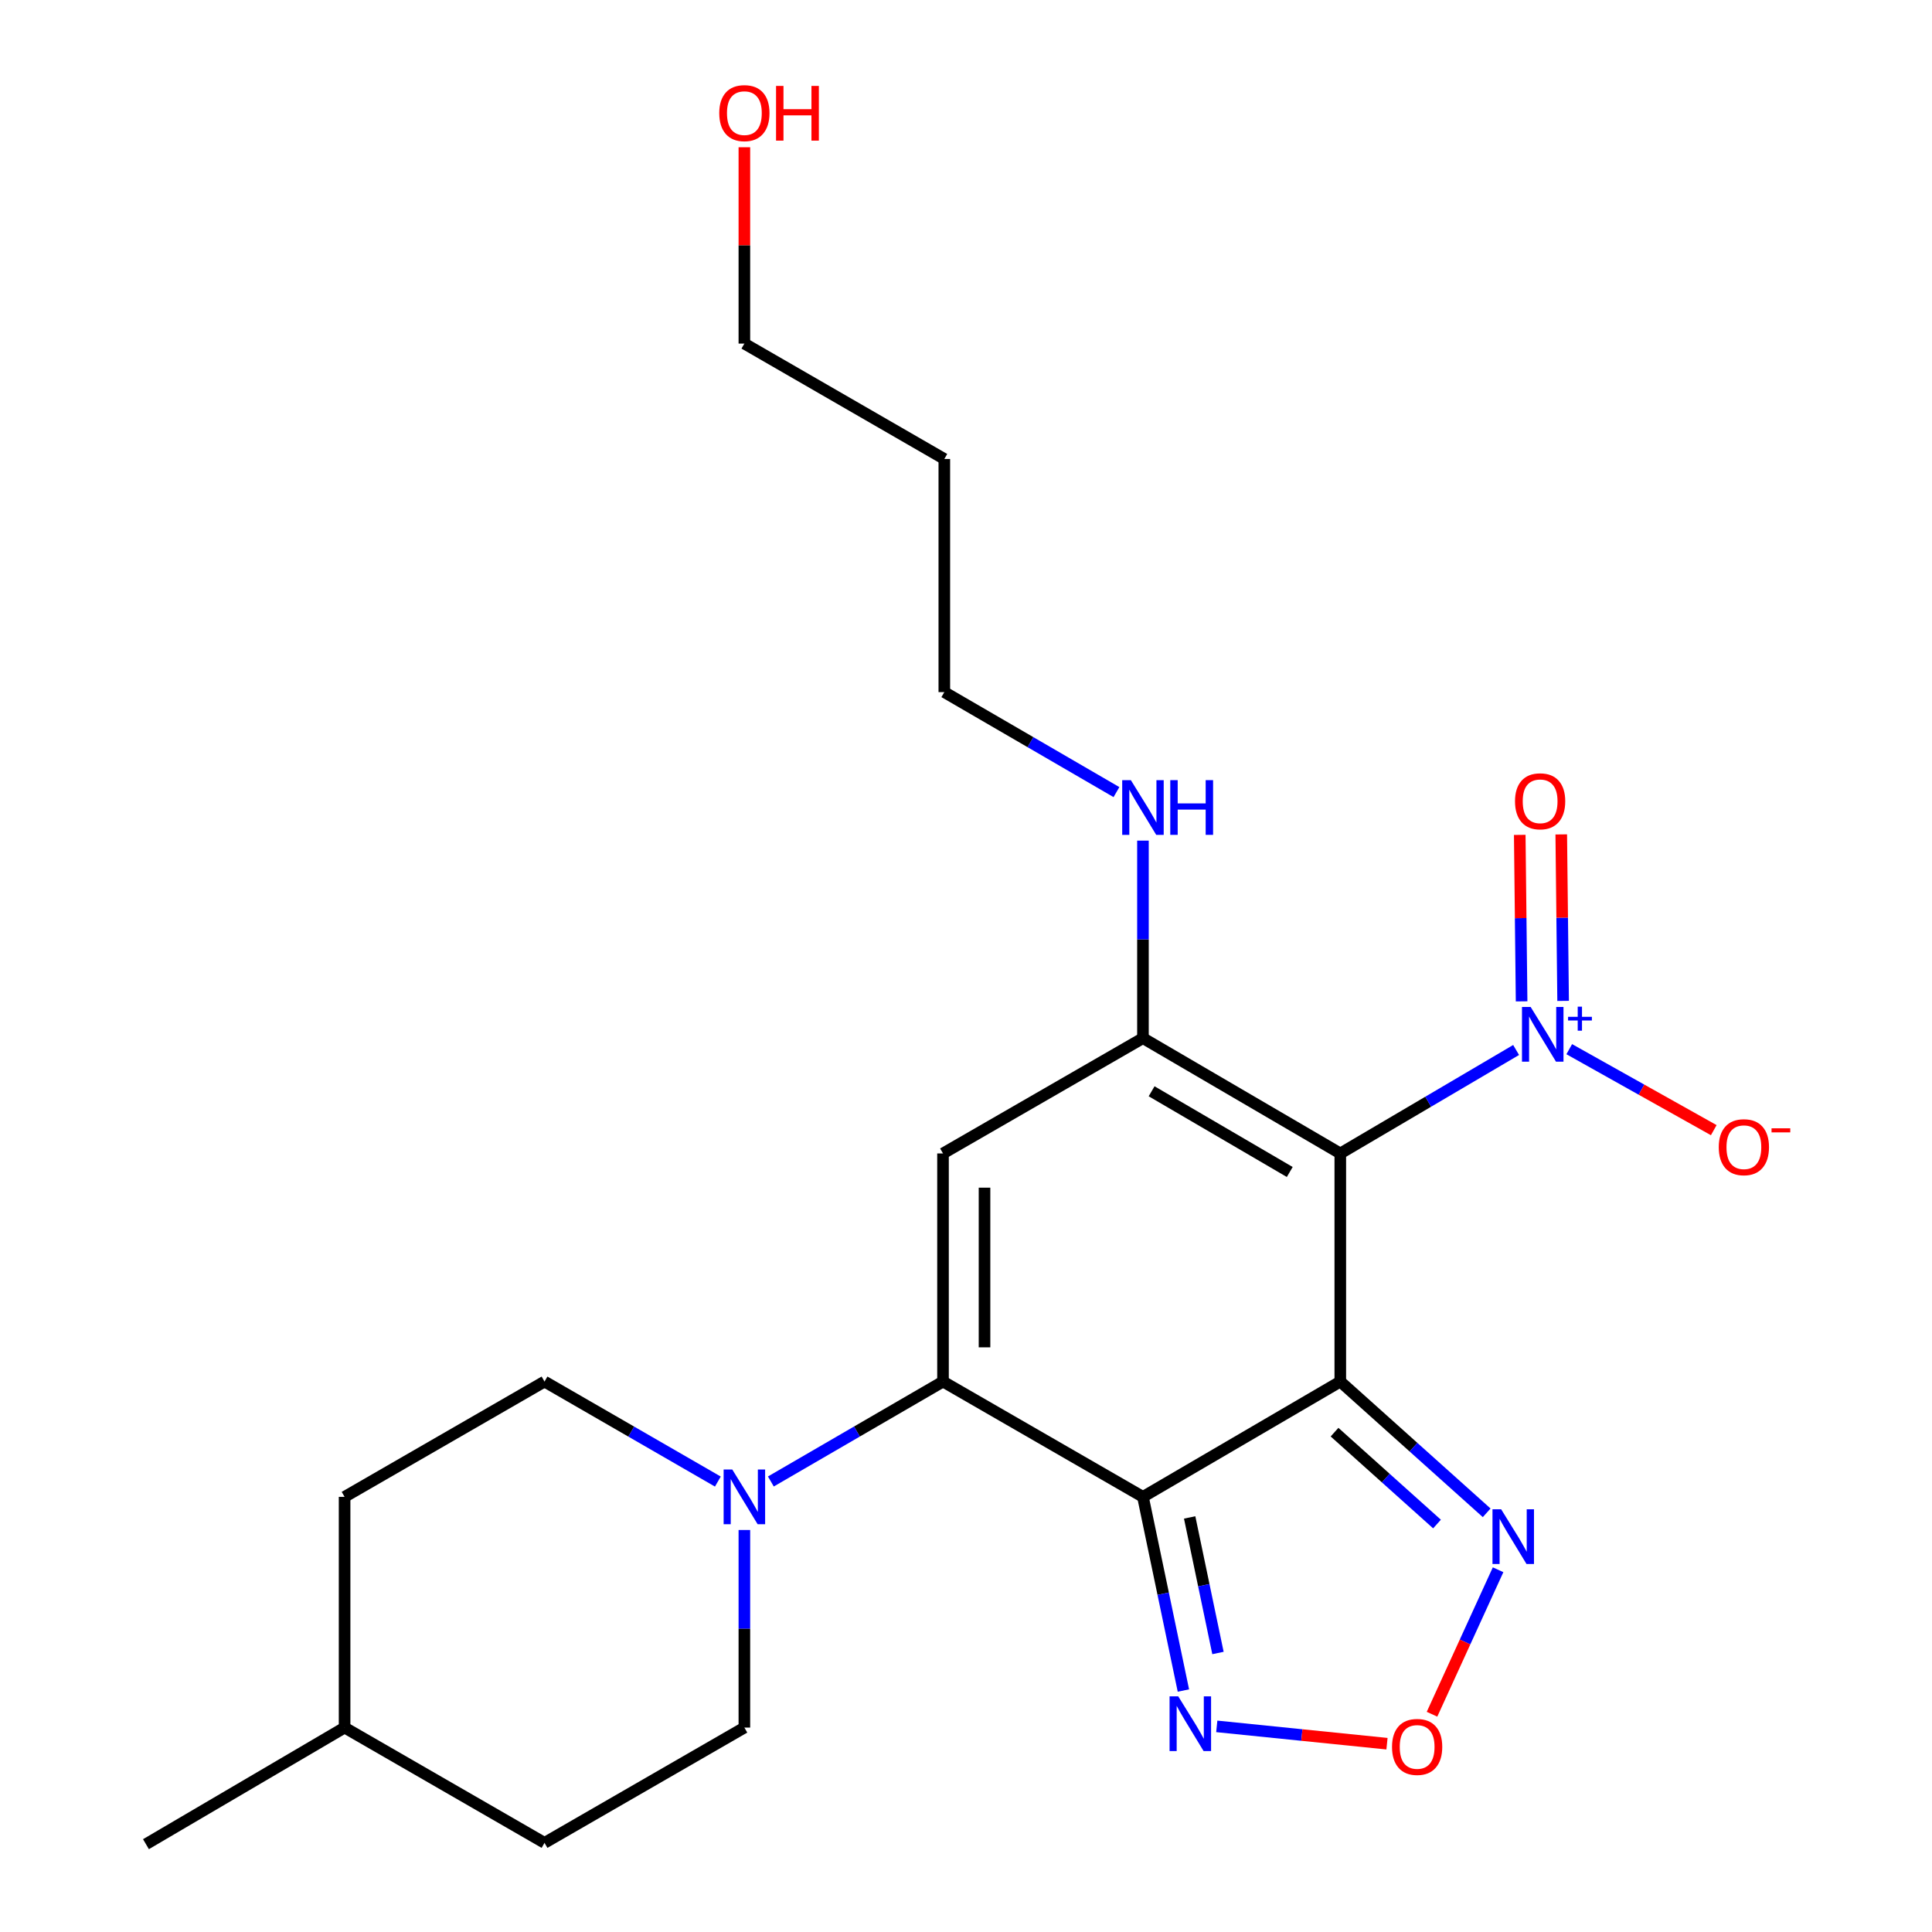 <?xml version='1.0' encoding='iso-8859-1'?>
<svg version='1.1' baseProfile='full'
              xmlns='http://www.w3.org/2000/svg'
                      xmlns:rdkit='http://www.rdkit.org/xml'
                      xmlns:xlink='http://www.w3.org/1999/xlink'
                  xml:space='preserve'
width='1000px' height='1000px' viewBox='0 0 1000 1000'>
<!-- END OF HEADER -->
<rect style='opacity:1.0;fill:#FFFFFF;stroke:none' width='1000' height='1000' x='0' y='0'> </rect>
<path class='bond-0' d='M 693.734,715.092 L 693.734,597.025' style='fill:none;fill-rule:evenodd;stroke:#000000;stroke-width:6px;stroke-linecap:butt;stroke-linejoin:miter;stroke-opacity:1' />
<path class='bond-1' d='M 693.734,715.092 L 591.591,774.777' style='fill:none;fill-rule:evenodd;stroke:#000000;stroke-width:6px;stroke-linecap:butt;stroke-linejoin:miter;stroke-opacity:1' />
<path class='bond-6' d='M 693.734,715.092 L 731.619,749.061' style='fill:none;fill-rule:evenodd;stroke:#000000;stroke-width:6px;stroke-linecap:butt;stroke-linejoin:miter;stroke-opacity:1' />
<path class='bond-6' d='M 731.619,749.061 L 769.503,783.03' style='fill:none;fill-rule:evenodd;stroke:#0000FF;stroke-width:6px;stroke-linecap:butt;stroke-linejoin:miter;stroke-opacity:1' />
<path class='bond-6' d='M 690.756,741.28 L 717.275,765.059' style='fill:none;fill-rule:evenodd;stroke:#000000;stroke-width:6px;stroke-linecap:butt;stroke-linejoin:miter;stroke-opacity:1' />
<path class='bond-6' d='M 717.275,765.059 L 743.794,788.837' style='fill:none;fill-rule:evenodd;stroke:#0000FF;stroke-width:6px;stroke-linecap:butt;stroke-linejoin:miter;stroke-opacity:1' />
<path class='bond-3' d='M 693.734,597.025 L 591.591,537.341' style='fill:none;fill-rule:evenodd;stroke:#000000;stroke-width:6px;stroke-linecap:butt;stroke-linejoin:miter;stroke-opacity:1' />
<path class='bond-3' d='M 667.573,606.624 L 596.072,564.845' style='fill:none;fill-rule:evenodd;stroke:#000000;stroke-width:6px;stroke-linecap:butt;stroke-linejoin:miter;stroke-opacity:1' />
<path class='bond-5' d='M 693.734,597.025 L 739.236,570.247' style='fill:none;fill-rule:evenodd;stroke:#000000;stroke-width:6px;stroke-linecap:butt;stroke-linejoin:miter;stroke-opacity:1' />
<path class='bond-5' d='M 739.236,570.247 L 784.737,543.469' style='fill:none;fill-rule:evenodd;stroke:#0000FF;stroke-width:6px;stroke-linecap:butt;stroke-linejoin:miter;stroke-opacity:1' />
<path class='bond-2' d='M 591.591,774.777 L 488.098,715.092' style='fill:none;fill-rule:evenodd;stroke:#000000;stroke-width:6px;stroke-linecap:butt;stroke-linejoin:miter;stroke-opacity:1' />
<path class='bond-7' d='M 591.591,774.777 L 602.058,824.897' style='fill:none;fill-rule:evenodd;stroke:#000000;stroke-width:6px;stroke-linecap:butt;stroke-linejoin:miter;stroke-opacity:1' />
<path class='bond-7' d='M 602.058,824.897 L 612.526,875.017' style='fill:none;fill-rule:evenodd;stroke:#0000FF;stroke-width:6px;stroke-linecap:butt;stroke-linejoin:miter;stroke-opacity:1' />
<path class='bond-7' d='M 615.764,785.42 L 623.091,820.504' style='fill:none;fill-rule:evenodd;stroke:#000000;stroke-width:6px;stroke-linecap:butt;stroke-linejoin:miter;stroke-opacity:1' />
<path class='bond-7' d='M 623.091,820.504 L 630.418,855.588' style='fill:none;fill-rule:evenodd;stroke:#0000FF;stroke-width:6px;stroke-linecap:butt;stroke-linejoin:miter;stroke-opacity:1' />
<path class='bond-4' d='M 488.098,715.092 L 488.098,597.025' style='fill:none;fill-rule:evenodd;stroke:#000000;stroke-width:6px;stroke-linecap:butt;stroke-linejoin:miter;stroke-opacity:1' />
<path class='bond-4' d='M 509.585,697.382 L 509.585,614.735' style='fill:none;fill-rule:evenodd;stroke:#000000;stroke-width:6px;stroke-linecap:butt;stroke-linejoin:miter;stroke-opacity:1' />
<path class='bond-8' d='M 488.098,715.092 L 443.548,740.954' style='fill:none;fill-rule:evenodd;stroke:#000000;stroke-width:6px;stroke-linecap:butt;stroke-linejoin:miter;stroke-opacity:1' />
<path class='bond-8' d='M 443.548,740.954 L 398.998,766.816' style='fill:none;fill-rule:evenodd;stroke:#0000FF;stroke-width:6px;stroke-linecap:butt;stroke-linejoin:miter;stroke-opacity:1' />
<path class='bond-12' d='M 591.591,537.341 L 591.591,486.223' style='fill:none;fill-rule:evenodd;stroke:#000000;stroke-width:6px;stroke-linecap:butt;stroke-linejoin:miter;stroke-opacity:1' />
<path class='bond-12' d='M 591.591,486.223 L 591.591,435.105' style='fill:none;fill-rule:evenodd;stroke:#0000FF;stroke-width:6px;stroke-linecap:butt;stroke-linejoin:miter;stroke-opacity:1' />
<path class='bond-24' d='M 591.591,537.341 L 488.098,597.025' style='fill:none;fill-rule:evenodd;stroke:#000000;stroke-width:6px;stroke-linecap:butt;stroke-linejoin:miter;stroke-opacity:1' />
<path class='bond-10' d='M 812.24,543.05 L 849.639,564.01' style='fill:none;fill-rule:evenodd;stroke:#0000FF;stroke-width:6px;stroke-linecap:butt;stroke-linejoin:miter;stroke-opacity:1' />
<path class='bond-10' d='M 849.639,564.01 L 887.039,584.969' style='fill:none;fill-rule:evenodd;stroke:#FF0000;stroke-width:6px;stroke-linecap:butt;stroke-linejoin:miter;stroke-opacity:1' />
<path class='bond-11' d='M 809.067,518.062 L 808.585,474.978' style='fill:none;fill-rule:evenodd;stroke:#0000FF;stroke-width:6px;stroke-linecap:butt;stroke-linejoin:miter;stroke-opacity:1' />
<path class='bond-11' d='M 808.585,474.978 L 808.104,431.894' style='fill:none;fill-rule:evenodd;stroke:#FF0000;stroke-width:6px;stroke-linecap:butt;stroke-linejoin:miter;stroke-opacity:1' />
<path class='bond-11' d='M 787.582,518.302 L 787.1,475.218' style='fill:none;fill-rule:evenodd;stroke:#0000FF;stroke-width:6px;stroke-linecap:butt;stroke-linejoin:miter;stroke-opacity:1' />
<path class='bond-11' d='M 787.1,475.218 L 786.619,432.134' style='fill:none;fill-rule:evenodd;stroke:#FF0000;stroke-width:6px;stroke-linecap:butt;stroke-linejoin:miter;stroke-opacity:1' />
<path class='bond-9' d='M 775.406,812.506 L 758.307,849.896' style='fill:none;fill-rule:evenodd;stroke:#0000FF;stroke-width:6px;stroke-linecap:butt;stroke-linejoin:miter;stroke-opacity:1' />
<path class='bond-9' d='M 758.307,849.896 L 741.208,887.286' style='fill:none;fill-rule:evenodd;stroke:#FF0000;stroke-width:6px;stroke-linecap:butt;stroke-linejoin:miter;stroke-opacity:1' />
<path class='bond-23' d='M 629.799,893.569 L 673.851,898.052' style='fill:none;fill-rule:evenodd;stroke:#0000FF;stroke-width:6px;stroke-linecap:butt;stroke-linejoin:miter;stroke-opacity:1' />
<path class='bond-23' d='M 673.851,898.052 L 717.902,902.536' style='fill:none;fill-rule:evenodd;stroke:#FF0000;stroke-width:6px;stroke-linecap:butt;stroke-linejoin:miter;stroke-opacity:1' />
<path class='bond-13' d='M 371.561,766.857 L 326.701,740.975' style='fill:none;fill-rule:evenodd;stroke:#0000FF;stroke-width:6px;stroke-linecap:butt;stroke-linejoin:miter;stroke-opacity:1' />
<path class='bond-13' d='M 326.701,740.975 L 281.842,715.092' style='fill:none;fill-rule:evenodd;stroke:#000000;stroke-width:6px;stroke-linecap:butt;stroke-linejoin:miter;stroke-opacity:1' />
<path class='bond-14' d='M 385.286,791.922 L 385.286,843.057' style='fill:none;fill-rule:evenodd;stroke:#0000FF;stroke-width:6px;stroke-linecap:butt;stroke-linejoin:miter;stroke-opacity:1' />
<path class='bond-14' d='M 385.286,843.057 L 385.286,894.193' style='fill:none;fill-rule:evenodd;stroke:#000000;stroke-width:6px;stroke-linecap:butt;stroke-linejoin:miter;stroke-opacity:1' />
<path class='bond-20' d='M 577.878,409.995 L 533.329,384.118' style='fill:none;fill-rule:evenodd;stroke:#0000FF;stroke-width:6px;stroke-linecap:butt;stroke-linejoin:miter;stroke-opacity:1' />
<path class='bond-20' d='M 533.329,384.118 L 488.779,358.24' style='fill:none;fill-rule:evenodd;stroke:#000000;stroke-width:6px;stroke-linecap:butt;stroke-linejoin:miter;stroke-opacity:1' />
<path class='bond-16' d='M 281.842,715.092 L 178.361,774.777' style='fill:none;fill-rule:evenodd;stroke:#000000;stroke-width:6px;stroke-linecap:butt;stroke-linejoin:miter;stroke-opacity:1' />
<path class='bond-15' d='M 385.286,894.193 L 281.842,953.865' style='fill:none;fill-rule:evenodd;stroke:#000000;stroke-width:6px;stroke-linecap:butt;stroke-linejoin:miter;stroke-opacity:1' />
<path class='bond-17' d='M 281.842,953.865 L 178.361,894.193' style='fill:none;fill-rule:evenodd;stroke:#000000;stroke-width:6px;stroke-linecap:butt;stroke-linejoin:miter;stroke-opacity:1' />
<path class='bond-25' d='M 178.361,774.777 L 178.361,894.193' style='fill:none;fill-rule:evenodd;stroke:#000000;stroke-width:6px;stroke-linecap:butt;stroke-linejoin:miter;stroke-opacity:1' />
<path class='bond-22' d='M 178.361,894.193 L 75.549,954.545' style='fill:none;fill-rule:evenodd;stroke:#000000;stroke-width:6px;stroke-linecap:butt;stroke-linejoin:miter;stroke-opacity:1' />
<path class='bond-18' d='M 488.779,237.571 L 488.779,358.24' style='fill:none;fill-rule:evenodd;stroke:#000000;stroke-width:6px;stroke-linecap:butt;stroke-linejoin:miter;stroke-opacity:1' />
<path class='bond-21' d='M 488.779,237.571 L 385.286,177.839' style='fill:none;fill-rule:evenodd;stroke:#000000;stroke-width:6px;stroke-linecap:butt;stroke-linejoin:miter;stroke-opacity:1' />
<path class='bond-19' d='M 385.286,76.214 L 385.286,127.026' style='fill:none;fill-rule:evenodd;stroke:#FF0000;stroke-width:6px;stroke-linecap:butt;stroke-linejoin:miter;stroke-opacity:1' />
<path class='bond-19' d='M 385.286,127.026 L 385.286,177.839' style='fill:none;fill-rule:evenodd;stroke:#000000;stroke-width:6px;stroke-linecap:butt;stroke-linejoin:miter;stroke-opacity:1' />
<path  class='atom-6' d='M 792.256 521.199
L 801.536 536.199
Q 802.456 537.679, 803.936 540.359
Q 805.416 543.039, 805.496 543.199
L 805.496 521.199
L 809.256 521.199
L 809.256 549.519
L 805.376 549.519
L 795.416 533.119
Q 794.256 531.199, 793.016 528.999
Q 791.816 526.799, 791.456 526.119
L 791.456 549.519
L 787.776 549.519
L 787.776 521.199
L 792.256 521.199
' fill='#0000FF'/>
<path  class='atom-6' d='M 811.632 526.304
L 816.622 526.304
L 816.622 521.05
L 818.839 521.05
L 818.839 526.304
L 823.961 526.304
L 823.961 528.205
L 818.839 528.205
L 818.839 533.485
L 816.622 533.485
L 816.622 528.205
L 811.632 528.205
L 811.632 526.304
' fill='#0000FF'/>
<path  class='atom-7' d='M 776.989 781.196
L 786.269 796.196
Q 787.189 797.676, 788.669 800.356
Q 790.149 803.036, 790.229 803.196
L 790.229 781.196
L 793.989 781.196
L 793.989 809.516
L 790.109 809.516
L 780.149 793.116
Q 778.989 791.196, 777.749 788.996
Q 776.549 786.796, 776.189 786.116
L 776.189 809.516
L 772.509 809.516
L 772.509 781.196
L 776.989 781.196
' fill='#0000FF'/>
<path  class='atom-8' d='M 609.849 878.015
L 619.129 893.015
Q 620.049 894.495, 621.529 897.175
Q 623.009 899.855, 623.089 900.015
L 623.089 878.015
L 626.849 878.015
L 626.849 906.335
L 622.969 906.335
L 613.009 889.935
Q 611.849 888.015, 610.609 885.815
Q 609.409 883.615, 609.049 882.935
L 609.049 906.335
L 605.369 906.335
L 605.369 878.015
L 609.849 878.015
' fill='#0000FF'/>
<path  class='atom-9' d='M 379.026 760.617
L 388.306 775.617
Q 389.226 777.097, 390.706 779.777
Q 392.186 782.457, 392.266 782.617
L 392.266 760.617
L 396.026 760.617
L 396.026 788.937
L 392.146 788.937
L 382.186 772.537
Q 381.026 770.617, 379.786 768.417
Q 378.586 766.217, 378.226 765.537
L 378.226 788.937
L 374.546 788.937
L 374.546 760.617
L 379.026 760.617
' fill='#0000FF'/>
<path  class='atom-10' d='M 720.508 904.204
Q 720.508 897.404, 723.868 893.604
Q 727.228 889.804, 733.508 889.804
Q 739.788 889.804, 743.148 893.604
Q 746.508 897.404, 746.508 904.204
Q 746.508 911.084, 743.108 915.004
Q 739.708 918.884, 733.508 918.884
Q 727.268 918.884, 723.868 915.004
Q 720.508 911.124, 720.508 904.204
M 733.508 915.684
Q 737.828 915.684, 740.148 912.804
Q 742.508 909.884, 742.508 904.204
Q 742.508 898.644, 740.148 895.844
Q 737.828 893.004, 733.508 893.004
Q 729.188 893.004, 726.828 895.804
Q 724.508 898.604, 724.508 904.204
Q 724.508 909.924, 726.828 912.804
Q 729.188 915.684, 733.508 915.684
' fill='#FF0000'/>
<path  class='atom-11' d='M 889.629 593.786
Q 889.629 586.986, 892.989 583.186
Q 896.349 579.386, 902.629 579.386
Q 908.909 579.386, 912.269 583.186
Q 915.629 586.986, 915.629 593.786
Q 915.629 600.666, 912.229 604.586
Q 908.829 608.466, 902.629 608.466
Q 896.389 608.466, 892.989 604.586
Q 889.629 600.706, 889.629 593.786
M 902.629 605.266
Q 906.949 605.266, 909.269 602.386
Q 911.629 599.466, 911.629 593.786
Q 911.629 588.226, 909.269 585.426
Q 906.949 582.586, 902.629 582.586
Q 898.309 582.586, 895.949 585.386
Q 893.629 588.186, 893.629 593.786
Q 893.629 599.506, 895.949 602.386
Q 898.309 605.266, 902.629 605.266
' fill='#FF0000'/>
<path  class='atom-11' d='M 916.949 584.009
L 926.638 584.009
L 926.638 586.121
L 916.949 586.121
L 916.949 584.009
' fill='#FF0000'/>
<path  class='atom-12' d='M 784.167 414.746
Q 784.167 407.946, 787.527 404.146
Q 790.887 400.346, 797.167 400.346
Q 803.447 400.346, 806.807 404.146
Q 810.167 407.946, 810.167 414.746
Q 810.167 421.626, 806.767 425.546
Q 803.367 429.426, 797.167 429.426
Q 790.927 429.426, 787.527 425.546
Q 784.167 421.666, 784.167 414.746
M 797.167 426.226
Q 801.487 426.226, 803.807 423.346
Q 806.167 420.426, 806.167 414.746
Q 806.167 409.186, 803.807 406.386
Q 801.487 403.546, 797.167 403.546
Q 792.847 403.546, 790.487 406.346
Q 788.167 409.146, 788.167 414.746
Q 788.167 420.466, 790.487 423.346
Q 792.847 426.226, 797.167 426.226
' fill='#FF0000'/>
<path  class='atom-13' d='M 585.331 403.8
L 594.611 418.8
Q 595.531 420.28, 597.011 422.96
Q 598.491 425.64, 598.571 425.8
L 598.571 403.8
L 602.331 403.8
L 602.331 432.12
L 598.451 432.12
L 588.491 415.72
Q 587.331 413.8, 586.091 411.6
Q 584.891 409.4, 584.531 408.72
L 584.531 432.12
L 580.851 432.12
L 580.851 403.8
L 585.331 403.8
' fill='#0000FF'/>
<path  class='atom-13' d='M 605.731 403.8
L 609.571 403.8
L 609.571 415.84
L 624.051 415.84
L 624.051 403.8
L 627.891 403.8
L 627.891 432.12
L 624.051 432.12
L 624.051 419.04
L 609.571 419.04
L 609.571 432.12
L 605.731 432.12
L 605.731 403.8
' fill='#0000FF'/>
<path  class='atom-20' d='M 372.286 58.55
Q 372.286 51.75, 375.646 47.95
Q 379.006 44.15, 385.286 44.15
Q 391.566 44.15, 394.926 47.95
Q 398.286 51.75, 398.286 58.55
Q 398.286 65.43, 394.886 69.35
Q 391.486 73.23, 385.286 73.23
Q 379.046 73.23, 375.646 69.35
Q 372.286 65.47, 372.286 58.55
M 385.286 70.03
Q 389.606 70.03, 391.926 67.15
Q 394.286 64.23, 394.286 58.55
Q 394.286 52.99, 391.926 50.19
Q 389.606 47.35, 385.286 47.35
Q 380.966 47.35, 378.606 50.15
Q 376.286 52.95, 376.286 58.55
Q 376.286 64.27, 378.606 67.15
Q 380.966 70.03, 385.286 70.03
' fill='#FF0000'/>
<path  class='atom-20' d='M 401.686 44.47
L 405.526 44.47
L 405.526 56.51
L 420.006 56.51
L 420.006 44.47
L 423.846 44.47
L 423.846 72.79
L 420.006 72.79
L 420.006 59.71
L 405.526 59.71
L 405.526 72.79
L 401.686 72.79
L 401.686 44.47
' fill='#FF0000'/>
</svg>
